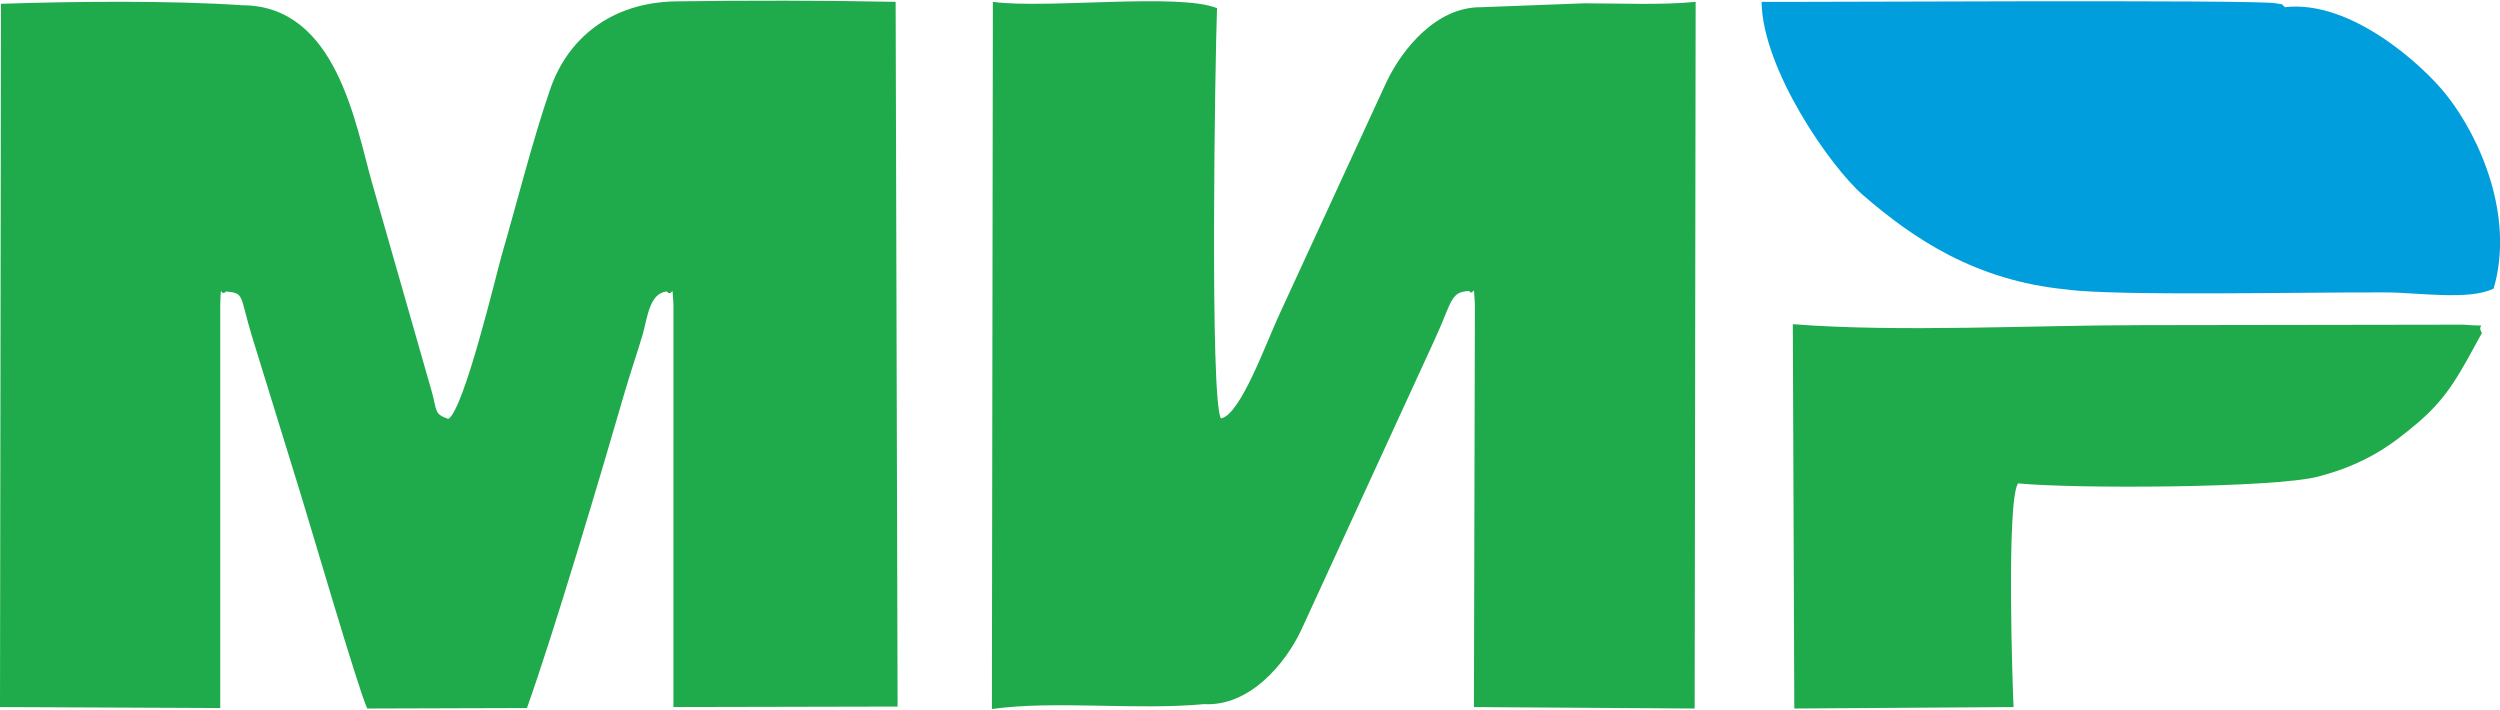 <?xml version="1.0" encoding="UTF-8"?>
<!DOCTYPE svg PUBLIC "-//W3C//DTD SVG 1.1//EN" "http://www.w3.org/Graphics/SVG/1.1/DTD/svg11.dtd">
<!-- Creator: CorelDRAW -->
<svg xmlns="http://www.w3.org/2000/svg" xml:space="preserve" width="81px" height="23px" shape-rendering="geometricPrecision" text-rendering="geometricPrecision" image-rendering="optimizeQuality" fill-rule="evenodd" clip-rule="evenodd"
viewBox="0 0 5.119 1.45"
 xmlns:xlink="http://www.w3.org/1999/xlink">
 <g id="Layer_x0020_1">
  <g id="_561259048">
   <path id="_561258976" fill="#1FAA4C" d="M0.497 0.009c-0.149,-0.01 -0.344,-0.008 -0.495,-0.003l-0.002 1.44 0.451 0.002 -0 -0.826c0.002,-0.05 -0.001,-0.014 0.012,-0.027 0.038,0.004 0.027,0.006 0.053,0.092l0.1 0.324c0.021,0.068 0.119,0.403 0.136,0.438l0.327 -0.001c0.055,-0.154 0.151,-0.477 0.202,-0.653 0.011,-0.037 0.024,-0.075 0.035,-0.112 0.01,-0.036 0.014,-0.084 0.049,-0.088 0.014,0.014 0.011,-0.024 0.014,0.027l-7.16917e-005 0.824 0.459 -0.001 -0.004 -1.443c-0.147,-0.003 -0.302,-0.003 -0.449,-0.001 -0.136,0.002 -0.223,0.078 -0.258,0.179 -0.036,0.104 -0.068,0.232 -0.1,0.342 -0.011,0.039 -0.077,0.316 -0.109,0.334 -0.029,-0.01 -0.023,-0.016 -0.033,-0.053l-0.123 -0.43c-0.034,-0.119 -0.072,-0.362 -0.264,-0.364zm1.969 1.431c0.092,0.005 0.166,-0.082 0.199,-0.153l0.272 -0.592c0.037,-0.08 0.032,-0.099 0.071,-0.101 0.011,0.014 0.009,-0.025 0.012,0.027l-0.002 0.825 0.452 0.003 0.002 -1.447c-0.07,0.007 -0.156,0.003 -0.228,0.003l-0.211 0.008c-0.091,-0.001 -0.161,0.084 -0.194,0.153l-0.218 0.473c-0.029,0.062 -0.081,0.209 -0.121,0.216 -0.023,-0.037 -0.012,-0.739 -0.008,-0.84 -0.078,-0.032 -0.351,0.002 -0.459,-0.013l-0.002 1.448c0.128,-0.018 0.297,0.003 0.434,-0.01zm1.667 -0.452c0.107,0.011 0.523,0.01 0.614,-0.014 0.095,-0.025 0.149,-0.063 0.207,-0.113 0.06,-0.052 0.083,-0.099 0.128,-0.181 -0.014,-0.022 0.023,-0.012 -0.038,-0.017l-0.658 0.001c-0.221,0 -0.5,0.015 -0.715,-0.002l0.003 0.787 0.449 -0.003c-0.002,-0.037 -0.015,-0.419 0.009,-0.458z"/>
   <path id="_561258520" fill="#009EDC" d="M4.678 0.012c-0.011,-0.008 0.003,-0.003 -0.018,-0.007 -0.035,-0.008 -1.013,-0.002 -1.053,-0.003 0.002,0.139 0.142,0.339 0.208,0.396 0.103,0.089 0.23,0.175 0.417,0.193 0.098,0.014 0.505,0.005 0.655,0.006 0.062,3.58458e-005 0.17,0.017 0.219,-0.008 0.043,-0.147 -0.027,-0.309 -0.098,-0.398 -0.048,-0.06 -0.195,-0.194 -0.33,-0.178z"/>
  </g>
 </g>
</svg>
